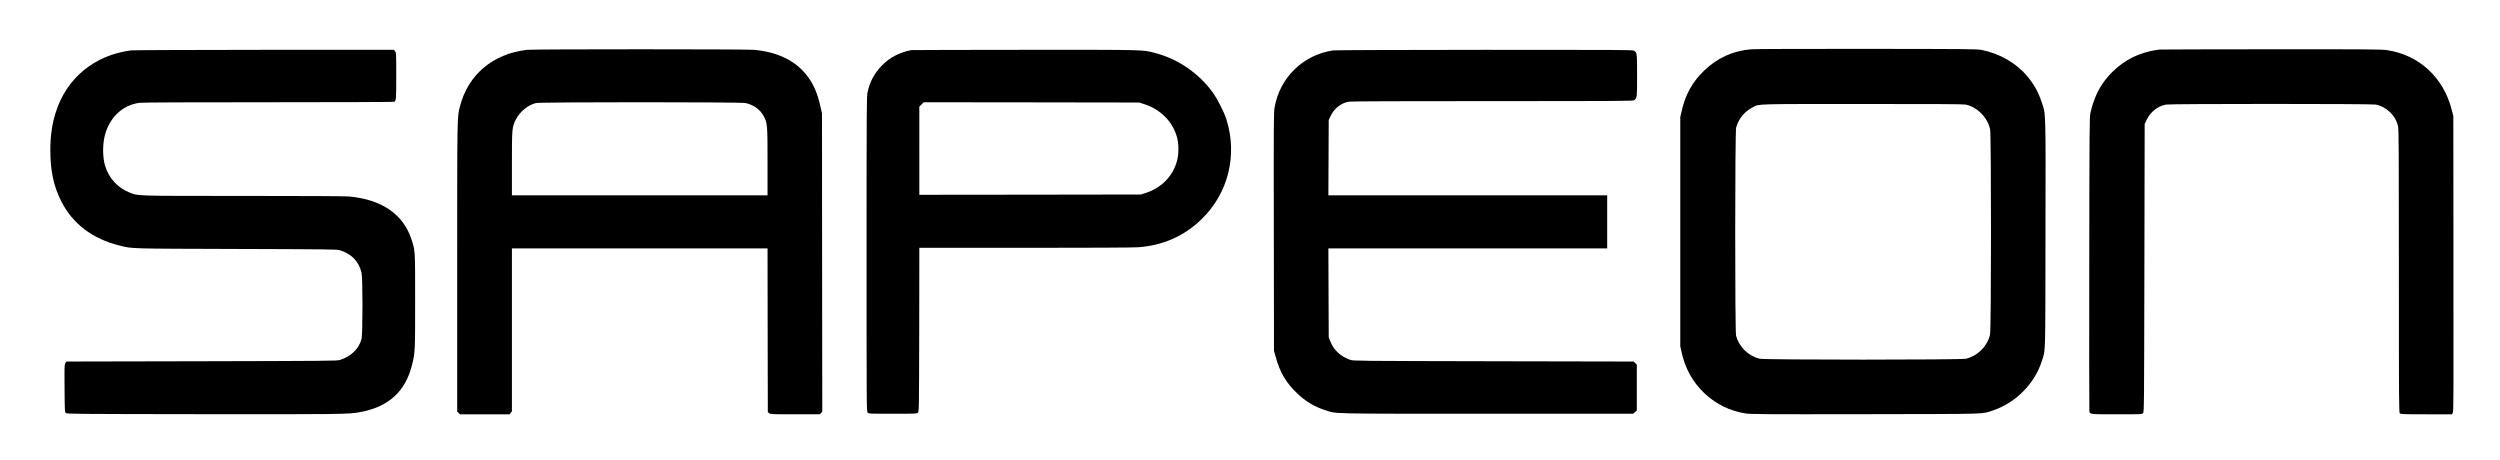 <svg xmlns="http://www.w3.org/2000/svg" role="img" viewBox="4.80 9.80 4430.40 815.40"><title>SAPEON (member) logo</title><path d="M3108.5 97.1c-32.5 2.6-60.3 15.2-84 38.1-20.6 19.8-33.2 42.7-39.7 72.1l-2.3 10.2v406l2.3 10.2c6.5 29.4 19.5 52.9 40.1 72.6 20.3 19.3 45.1 31.6 72.6 36.1 9.1 1.5 28.8 1.7 213 1.4 224-.4 205.6.1 225.5-6.4 40.7-13.4 74.7-47.7 87.3-87.9 6.7-21.3 6.1-1.9 6.4-224 .4-224.8.8-212.3-6.7-234.6-6-18.2-13.3-31.2-25.6-46-19.5-23.4-48.7-40.2-80.9-46.6-8.4-1.6-21.7-1.7-203.5-1.9-107-.1-199 .2-204.5.7zm379.7 98c20.5 4.3 38.9 22.8 43.4 43.8 2.1 10 2.1 353.4-.1 363.4-4.3 20.5-21.8 38.3-42.6 43.2-9.6 2.2-356.1 2.2-365.7 0-19.9-4.7-36.5-20.9-41.8-40.9-2.1-7.8-2-360.7.1-368.5 4.2-15.9 14.9-28.9 30.1-36.5 11.5-5.8.6-5.5 193.6-5.5 125.3-.1 179.3.2 183 1zm-2549.5-97c-60.4 7-104.4 44.1-118.7 100-5.1 19.9-5 11.1-5 285.2v255.8l2.5 2.4 2.4 2.5h88l2-2.6 2.1-2.7V450h453l.2 145.1.3 145.1 2.4 1.9c2.2 1.8 4.5 1.9 46 1.9h43.8l2.1-2.3 2.2-2.4-.3-264.4-.2-264.4-2.8-12.1c-5-22.6-12.1-39.2-22.9-53.5-20.4-27.1-51.6-42.6-94.2-46.8-12.9-1.3-391.9-1.3-402.9 0zm387.4 94.3c14.2 3.1 26 11.6 32.2 23.4 6.5 12.3 6.7 15.1 6.7 81.2v59H912v-56.3c0-62.8.2-64.3 6.7-77.6 7-14.1 21.5-26.1 35.8-29.7 7.9-1.9 362.4-1.9 371.6 0zM3832 97.6c-1.4.2-5.9.9-10 1.5-9.8 1.4-27.5 7.1-37.5 12.1-25.9 12.9-48.3 34.7-61.4 59.8-5.6 10.7-11.2 26.6-13.8 39.4-1.6 7.4-1.7 29-2 267.1-.2 142.4-.1 260 .2 261.2 1.3 5.4 0 5.3 48.4 5.3 44.3 0 44.8 0 46.7-2.1 1.9-2.1 1.9-8.1 2.4-257.3l.5-255.2 3.9-8c6.9-13.8 19.6-23.7 34-26.3 8.3-1.5 362.8-1.5 371.2 0 19.3 3.5 35.9 19.5 39.9 38.6 1.3 5.8 1.5 43.5 1.5 256.9 0 241 .1 250.2 1.8 251.7s6.4 1.7 47 1.7h45.2l1.5-2.3c1.4-2.2 1.5-29.9 1.2-264.3l-.2-261.9-2.7-10.5c-14.4-57.7-57.9-98-115.1-106.4-9.2-1.4-34-1.6-205.3-1.5-107.2.1-196 .3-197.4.5zM237 99.1c-64.7 8.3-114.3 49.1-133.4 109.8-6.6 20.8-9.6 41.9-9.6 66.7 0 37.1 5.8 64.2 19.6 91.4 20.1 39.5 55.2 66.1 102.9 77.9 23.2 5.8 13.5 5.5 207 6.1 162.8.5 178.5.7 183.5 2.2 20.7 6.4 33.8 19.9 38.5 39.9 2.2 9.5 2.2 108.7 0 117.4-4.6 17.5-18.6 31.1-38.5 37.3-5.1 1.5-23.7 1.7-244.8 2.2l-239.4.5-1.9 2.4c-1.9 2.3-2 4.1-1.7 44.7.3 39.1.4 42.5 2.1 44.1 1.7 1.7 13 1.8 242 2.1 243.2.3 257.8.1 277.9-3.3 52-9 82.6-36.8 94.2-85.6 5-20.8 5.1-22.9 5.1-111.4 0-91.7.2-89.1-6.6-109.7-14.4-44.3-52.6-70.5-110.4-75.8-6.9-.6-76.3-1-187.6-1-194.3 0-186 .3-201.7-6.1-21-8.4-36.3-25.2-43.1-47.1-4.7-15.4-4.7-38.9-.1-55.6 8.7-31.2 31.8-52.5 61.2-56.2 5.5-.7 82.5-1 229.3-1 121.5 0 221.5-.4 222.1-.8 3.2-2.1 3.4-5.3 3.4-46 0-39.9-.1-41-2.1-43.6l-2-2.6-229.7.1c-126.3.1-232.6.5-236.2 1zm1382.5-.5c-21.5 4.4-38.3 13.3-52.1 27.6-12.9 13.3-20.8 27.8-25 46.3-1.8 7.7-1.9 18.8-1.9 287.1 0 273.1 0 279.2 1.9 281.3 1.9 2.1 2.5 2.1 44.6 2.1s42.7 0 44.6-2.1c1.8-2.1 1.9-6.1 2.2-147l.2-144.9h186.8c114.7 0 192.1-.4 200.6-1 44.3-3.2 81.5-19.5 112.4-49.4 47.8-46 64.6-114.2 44.1-178.1-4.1-12.5-15.6-35.2-23.6-46.4-24.8-34.5-62.4-60.2-103.1-70.6-22.9-5.7-12.4-5.5-229.7-5.4-110 .1-200.9.3-202 .5zm411.5 95.2c30.5 9.4 52.6 31.8 60 60.6 2.8 10.9 2.8 28.3 0 39.2-7.2 28.2-28 49.6-57.2 58.6l-7.3 2.3-196.2.3-196.3.2V198.8l3.9-3.9 3.9-3.9 190.8.2 190.9.3 7.5 2.3zm336.5-94.7c-53.1 7.7-94.6 48-103.9 100.9-1.6 8.7-1.7 26.8-1.4 220.5l.3 211 3.2 11.5c7.3 26.5 18.3 45.1 37.5 63.5 15 14.5 31.4 24.3 50.4 30.3 21 6.6.4 6.2 286 6.2H2899l3.2-2.9 3.3-2.9V656l-2.8-2.7-2.7-2.8-248.3-.5c-238.7-.5-248.4-.6-253.7-2.4-17.5-5.9-30.1-17.7-36.2-34.1l-2.3-6-.3-78.8-.3-78.7H2853v-94h-494.1l.3-66.8.3-66.7 3.7-7.8c6.2-12.9 18-22.1 31.7-24.7 3.5-.7 91.8-1 254.5-1 224.2 0 249.4-.2 251.4-1.6 5.1-3.5 5.2-4.6 5.2-43.9 0-40.2-.1-41-6-44-2.6-1.3-32.5-1.5-264.7-1.4-144 .1-264.5.5-267.8 1z"/></svg>